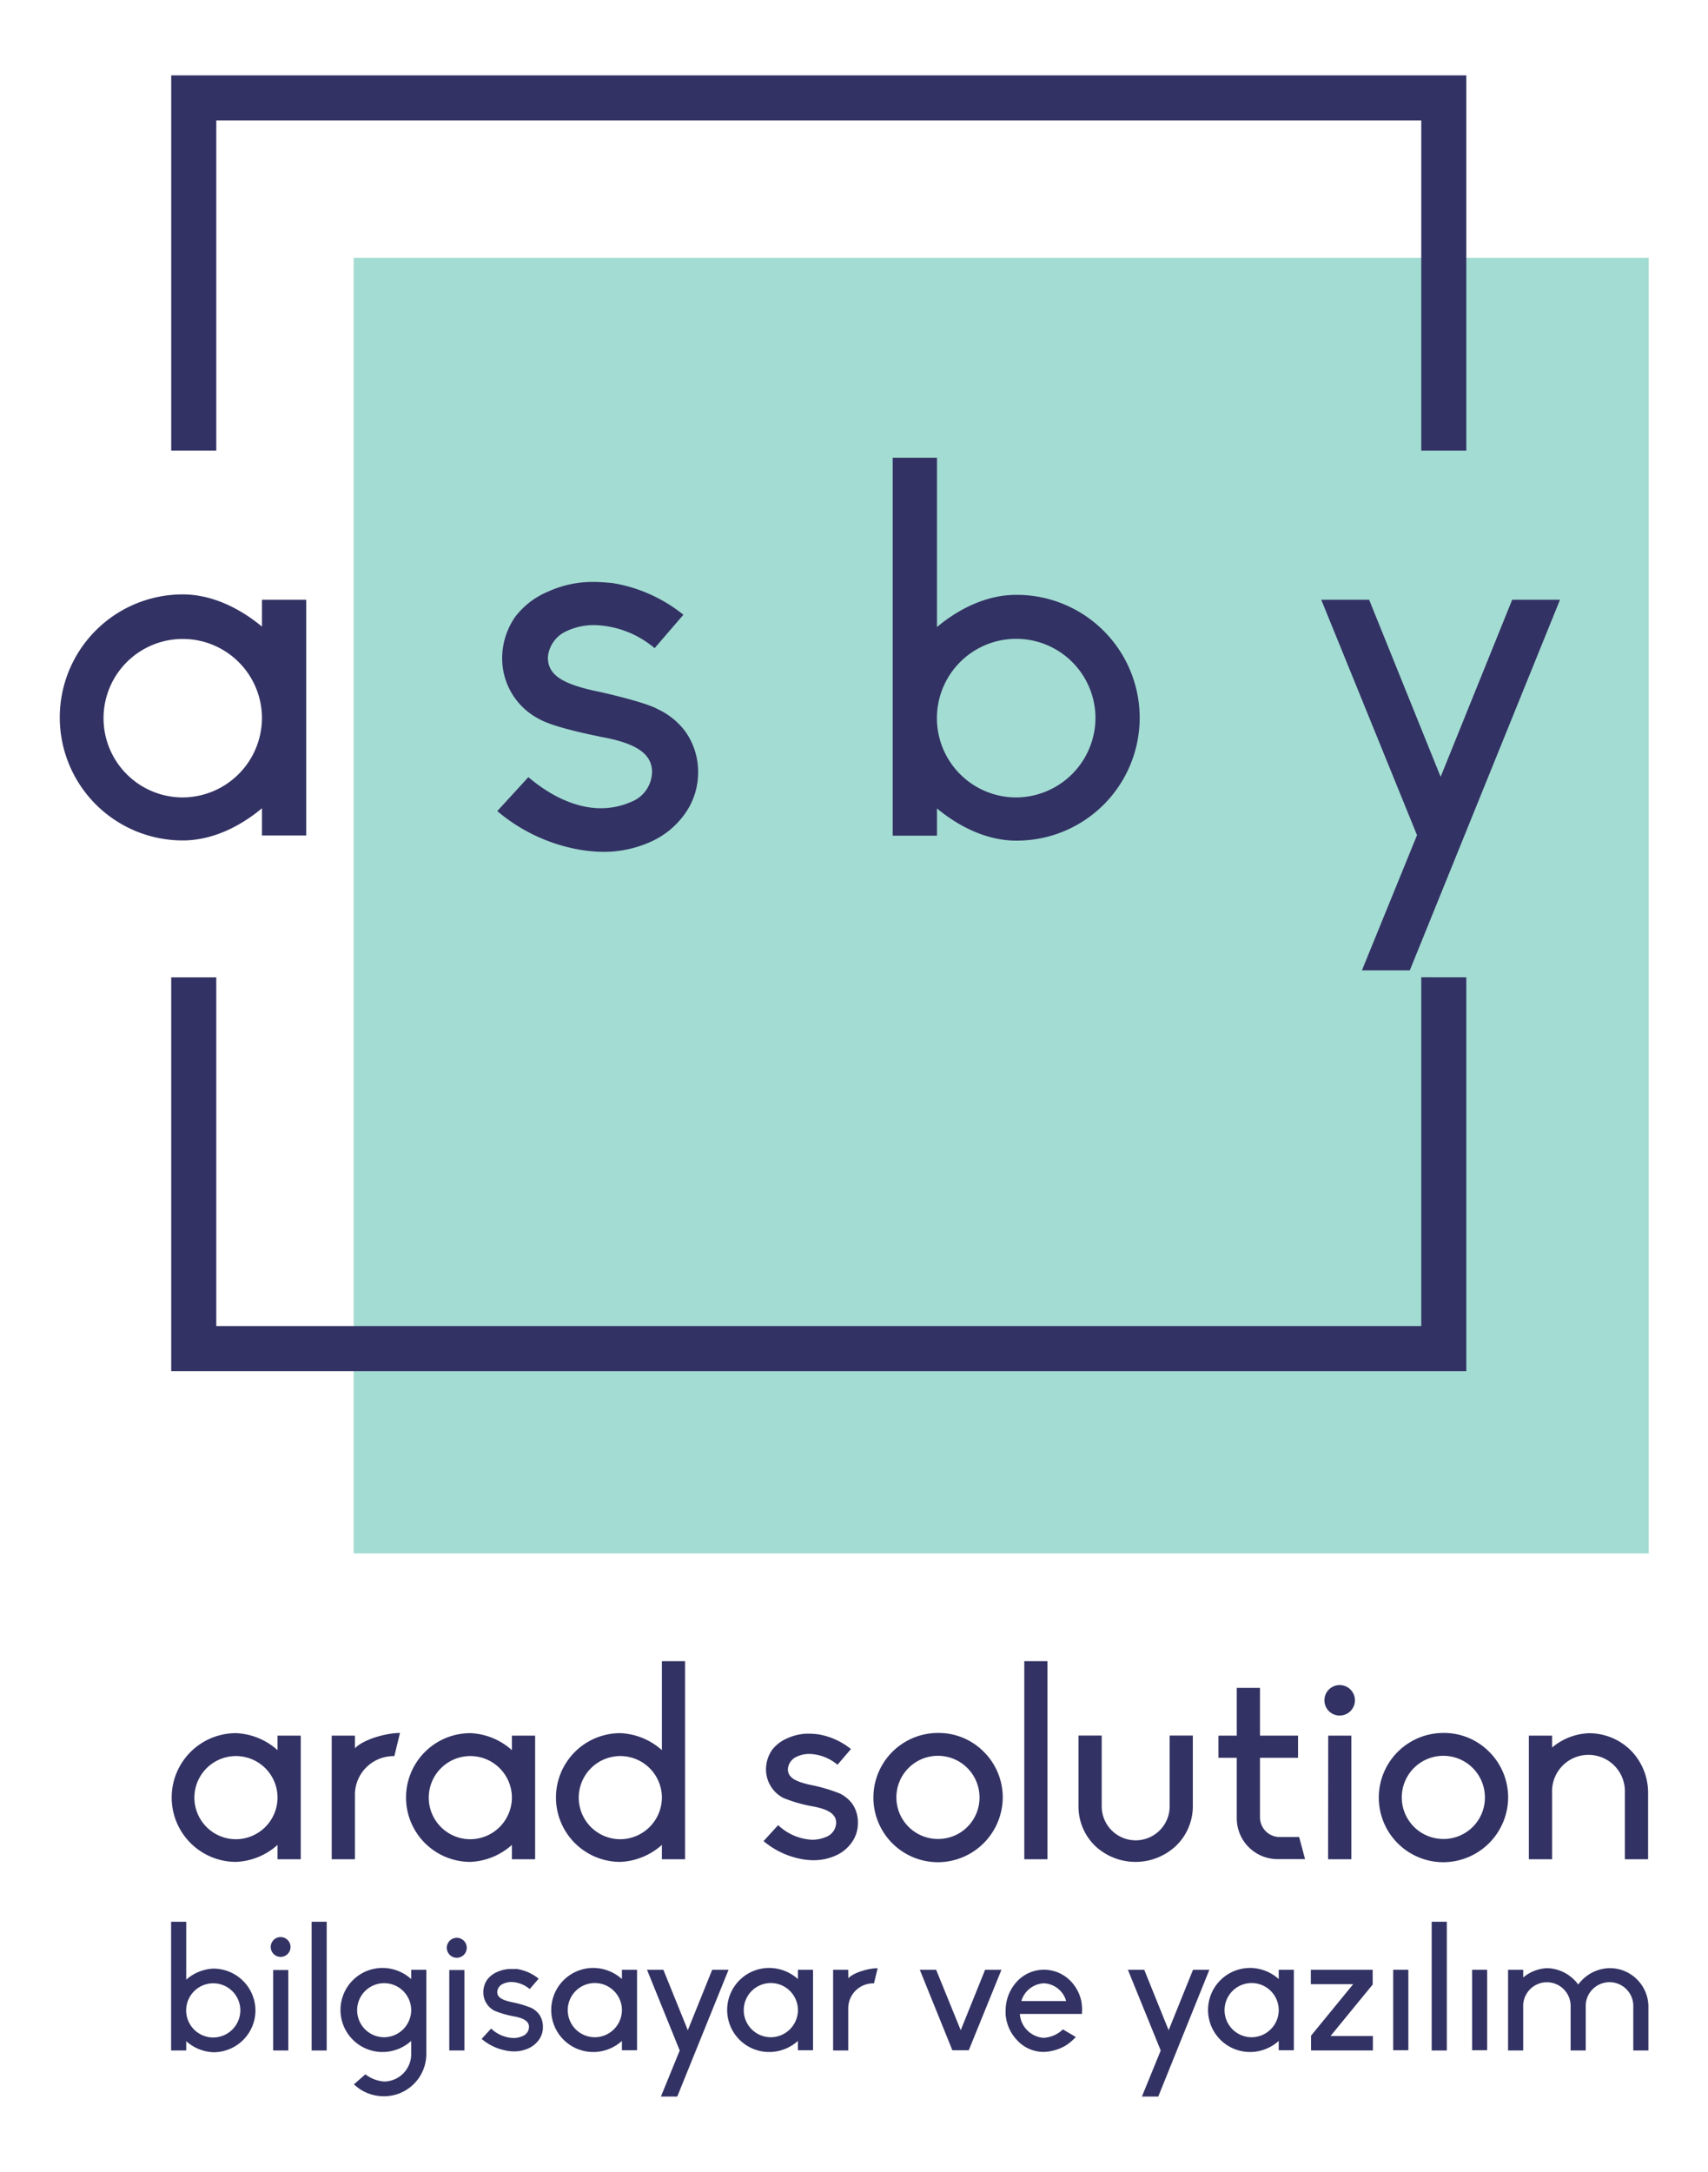 <svg xmlns="http://www.w3.org/2000/svg" viewBox="0 0 265.43 337.4"><defs><style>.cls-1{fill:#a3dcd2;}.cls-2{fill:#323264;}</style></defs><g id="Layer_6" data-name="Layer 6"><rect class="cls-1" x="54.96" y="40.06" width="201.26" height="201.26"/><path class="cls-2" d="M40.71,93.17h6.88v36.62H40.71v-4.23c-3.43,2.87-7.75,5-12.31,5a19.11,19.11,0,1,1,0-38.22c4.56,0,8.88,2.16,12.31,5Zm0,18.31a12.31,12.31,0,1,0-12.31,12.4A12.38,12.38,0,0,0,40.71,111.48Z"/><path class="cls-2" d="M108.49,119.9a11,11,0,0,1-2,6.44,13,13,0,0,1-5.46,4.47,17.76,17.76,0,0,1-7.33,1.52,23,23,0,0,1-4.2-.44A27,27,0,0,1,77.28,126l4.83-5.27c4.74,4,8.76,4.83,11.26,4.83a11.75,11.75,0,0,0,4.74-1,5.08,5.08,0,0,0,3.22-4.65c0-2.77-2.41-4.47-8-5.45-.26-.09-7.06-1.34-9.56-2.77a10.59,10.59,0,0,1-5.73-9.57,11.28,11.28,0,0,1,2-6.26,12.36,12.36,0,0,1,5.1-3.94,16.7,16.7,0,0,1,7.06-1.52c1,0,2.06.09,3,.18a23.62,23.62,0,0,1,11,4.92l-4.47,5.19a15.13,15.13,0,0,0-9.21-3.58,9.92,9.92,0,0,0-4.38.89,4.91,4.91,0,0,0-3,4.12c0,2.68,2.14,4.11,7.6,5.27.09,0,7.42,1.61,9.48,2.78a11.21,11.21,0,0,1,4.29,3.48A10.8,10.8,0,0,1,108.49,119.9Z"/><path class="cls-2" d="M177.11,111.48a19.09,19.09,0,0,1-19.19,19.11c-4.55,0-8.87-2.16-12.31-5v4.23h-6.88V71.11h6.88v26.3c3.44-2.88,7.76-5,12.31-5a19.1,19.1,0,0,1,19.19,19.11Zm-6.87,0a12.32,12.32,0,1,0-12.32,12.4A12.39,12.39,0,0,0,170.24,111.48Z"/><path class="cls-2" d="M219.09,150.74h-7.44l8.56-21L205.33,93.17h7.44l11.11,27.51L235,93.17h7.43Z"/><path class="cls-2" d="M26.61,70V11.71H227.87V70h-7V18.71H33.61V70Zm194.26,81.82V206H33.61V151.83h-7V213H227.87V151.83Z"/><path class="cls-2" d="M39.7,312.29a6.52,6.52,0,0,1-6.55,6.52,6.7,6.7,0,0,1-4.21-1.72v1.45H26.59v-20h2.35v9a6.76,6.76,0,0,1,4.21-1.72,6.54,6.54,0,0,1,6.55,6.53Zm-2.35,0a4.21,4.21,0,1,0-4.2,4.23A4.23,4.23,0,0,0,37.35,312.29Z"/><path class="cls-2" d="M42.07,302.46A1.54,1.54,0,1,1,43.62,304,1.55,1.55,0,0,1,42.07,302.46Zm.38,3.58H44.8v12.5H42.45Z"/><path class="cls-2" d="M48.43,318.54v-20h2.34v20Z"/><path class="cls-2" d="M66.25,306v13.1a6.57,6.57,0,0,1-6.55,6.55,6.86,6.86,0,0,1-3.52-.95,8.55,8.55,0,0,1-1.18-.9l1.78-1.56a5.45,5.45,0,0,0,2.92,1.12,4.25,4.25,0,0,0,4.2-4.26v-2.05a6.65,6.65,0,0,1-4.2,1.72,6.53,6.53,0,1,1,0-13.05,6.71,6.71,0,0,1,4.2,1.72V306Zm-2.35,6.25a4.2,4.2,0,1,0-4.2,4.23A4.23,4.23,0,0,0,63.9,312.29Z"/><path class="cls-2" d="M69.44,302.46a1.55,1.55,0,0,1,3.09,0,1.55,1.55,0,1,1-3.09,0Zm.38,3.58h2.35v12.5H69.82Z"/><path class="cls-2" d="M84.37,314.85a3.35,3.35,0,0,1-.6,2,4,4,0,0,1-1.66,1.36,5.35,5.35,0,0,1-2.24.47,7.07,7.07,0,0,1-1.29-.14,8.17,8.17,0,0,1-3.73-1.8l1.47-1.61a5.31,5.31,0,0,0,3.44,1.47,3.48,3.48,0,0,0,1.45-.3,1.56,1.56,0,0,0,1-1.42c0-.84-.74-1.36-2.43-1.66a14.64,14.64,0,0,1-2.92-.85,3.21,3.21,0,0,1-1.75-2.92,3.45,3.45,0,0,1,.6-1.91,3.84,3.84,0,0,1,1.56-1.2,5.05,5.05,0,0,1,2.15-.46c.3,0,.63,0,.93,0a7.2,7.2,0,0,1,3.36,1.5L82.32,309a4.59,4.59,0,0,0-2.81-1.1,3,3,0,0,0-1.33.28,1.49,1.49,0,0,0-.91,1.25c0,.82.66,1.26,2.32,1.61a16.78,16.78,0,0,1,2.9.85,3.4,3.4,0,0,1,1.31,1.06A3.31,3.31,0,0,1,84.37,314.85Z"/><path class="cls-2" d="M96.65,306H99v12.5H96.65v-1.45a6.65,6.65,0,0,1-4.2,1.72,6.53,6.53,0,1,1,0-13.05,6.71,6.71,0,0,1,4.2,1.72Zm0,6.25a4.21,4.21,0,1,0-4.2,4.23A4.23,4.23,0,0,0,96.65,312.29Z"/><path class="cls-2" d="M105.25,325.69h-2.54l2.92-7.15L100.55,306h2.54l3.8,9.39,3.79-9.39h2.54Z"/><path class="cls-2" d="M124,306h2.35v12.5H124v-1.45a6.7,6.7,0,0,1-4.21,1.72,6.53,6.53,0,1,1,0-13.05,6.76,6.76,0,0,1,4.21,1.72Zm0,6.25a4.21,4.21,0,1,0-4.21,4.23A4.23,4.23,0,0,0,124,312.29Z"/><path class="cls-2" d="M131.83,307.32c.79-.87,3.11-1.56,4.56-1.56l-.57,2.35a3.88,3.88,0,0,0-4,3.77v6.66h-2.35V306h2.35Z"/><path class="cls-2" d="M155.63,306l-5.08,12.5H148L142.94,306h2.54l3.82,9.39,3.79-9.39Z"/><path class="cls-2" d="M168.13,312.86h-9.64v.06a4,4,0,0,0,3.63,3.65,4.66,4.66,0,0,0,3.06-1.31l2,1.18a7.67,7.67,0,0,1-1.67,1.39,7.22,7.22,0,0,1-3.3.93,5.58,5.58,0,0,1-4.23-1.91,6.43,6.43,0,0,1-1.7-3.93,5.62,5.62,0,0,1,0-.58,6.69,6.69,0,0,1,.16-1.47,6.57,6.57,0,0,1,1.56-3,5.71,5.71,0,0,1,4.23-1.88,5.77,5.77,0,0,1,4.26,1.88,6.37,6.37,0,0,1,1.55,3A7.5,7.5,0,0,1,168.13,312.86Zm-2.46-2,0-.06a3.77,3.77,0,0,0-3.46-2.7,3.84,3.84,0,0,0-3.47,2.7l0,.06Z"/><path class="cls-2" d="M180,325.69h-2.54l2.92-7.15L175.28,306h2.54l3.79,9.39L185.4,306h2.54Z"/><path class="cls-2" d="M198.72,306h2.35v12.5h-2.35v-1.45a6.68,6.68,0,0,1-4.2,1.72,6.53,6.53,0,1,1,0-13.05,6.73,6.73,0,0,1,4.2,1.72Zm0,6.25a4.21,4.21,0,1,0-4.2,4.23A4.23,4.23,0,0,0,198.72,312.29Z"/><path class="cls-2" d="M213.32,306v2.29l-6.55,8h6.58v2.24h-9.61v-2.29l6.55-8h-6.58V306Z"/><path class="cls-2" d="M216.51,306h2.35v12.5h-2.35Z"/><path class="cls-2" d="M222.49,318.54v-20h2.35v20Z"/><path class="cls-2" d="M228.77,306h2.34v12.5h-2.34Z"/><path class="cls-2" d="M256.17,311.82v6.72h-2.35v-6.72a3.7,3.7,0,1,0-7.39,0v6.72h-2.35v-6.72a3.69,3.69,0,1,0-7.37,0v6.72h-2.35V306h2.35v1.2a6.21,6.21,0,0,1,3.68-1.45,6.12,6.12,0,0,1,4.29,1.86,4,4,0,0,1,.57.68,6.48,6.48,0,0,1,.6-.68,6.12,6.12,0,0,1,4.29-1.86,5.94,5.94,0,0,1,4.26,1.75A6,6,0,0,1,256.17,311.82Z"/><path class="cls-2" d="M43.13,269.63h3.61v19.2H43.13V286.6a10.29,10.29,0,0,1-6.45,2.64,10,10,0,1,1,0-20,10.29,10.29,0,0,1,6.45,2.64Zm0,9.6a6.46,6.46,0,1,0-6.45,6.49A6.49,6.49,0,0,0,43.13,279.23Z"/><path class="cls-2" d="M55.16,271.6c1.21-1.34,4.78-2.39,7-2.39l-.88,3.6a6,6,0,0,0-6.12,5.79v10.23H51.55v-19.2h3.61Z"/><path class="cls-2" d="M79.55,269.63h3.61v19.2H79.55V286.6a10.29,10.29,0,0,1-6.45,2.64,10,10,0,1,1,0-20,10.29,10.29,0,0,1,6.45,2.64Zm0,9.6a6.46,6.46,0,1,0-6.45,6.49A6.49,6.49,0,0,0,79.55,279.23Z"/><path class="cls-2" d="M102.86,258.06h3.6v30.77h-3.6V286.6a10.34,10.34,0,0,1-6.46,2.64,10,10,0,1,1,0-20,10.34,10.34,0,0,1,6.46,2.64Zm0,21.17a6.46,6.46,0,1,0-6.46,6.49A6.5,6.5,0,0,0,102.86,279.23Z"/><path class="cls-2" d="M133.32,283.17a5.1,5.1,0,0,1-.92,3,6,6,0,0,1-2.56,2.1,8.38,8.38,0,0,1-3.43.71,10.15,10.15,0,0,1-2-.21,12.72,12.72,0,0,1-5.75-2.76l2.27-2.48a8.19,8.19,0,0,0,5.28,2.27,5.61,5.61,0,0,0,2.22-.46,2.4,2.4,0,0,0,1.51-2.18c0-1.3-1.13-2.1-3.73-2.56a22.48,22.48,0,0,1-4.49-1.3,5,5,0,0,1-2.68-4.48,5.35,5.35,0,0,1,.92-2.94,5.82,5.82,0,0,1,2.39-1.84,7.86,7.86,0,0,1,3.31-.72c.46,0,1,.05,1.43.09a11,11,0,0,1,5.15,2.3l-2.09,2.44a7.09,7.09,0,0,0-4.32-1.68,4.51,4.51,0,0,0-2,.42,2.3,2.3,0,0,0-1.39,1.93c0,1.25,1,1.92,3.57,2.47a25.79,25.79,0,0,1,4.44,1.3,5.25,5.25,0,0,1,2,1.63A5,5,0,0,1,133.32,283.17Z"/><path class="cls-2" d="M155.83,279.23a10.11,10.11,0,0,1-10.06,10.06,10,10,0,1,1,0-20.08,9.88,9.88,0,0,1,7.08,2.89A10,10,0,0,1,155.83,279.23Zm-3.61,0a6.46,6.46,0,1,0-6.45,6.45A6.42,6.42,0,0,0,152.22,279.23Z"/><path class="cls-2" d="M159.18,288.83V258.06h3.6v30.77Z"/><path class="cls-2" d="M167.6,280.61v-11h3.61v11a5.28,5.28,0,0,0,10.56,0v-11h3.6v11a8.53,8.53,0,0,1-2.64,6.16,9.18,9.18,0,0,1-12.53,0A8.54,8.54,0,0,1,167.6,280.61Z"/><path class="cls-2" d="M192.2,282.45v-9.38h-2.85v-3.44h2.85v-7.42h3.61v7.42h5.91v3.44h-5.91v9.3a3.06,3.06,0,0,0,2.85,3h3.23l.92,3.44h-4.24A6.34,6.34,0,0,1,192.2,282.45Z"/><path class="cls-2" d="M205.82,264.14a2.37,2.37,0,0,1,4.74,0,2.37,2.37,0,1,1-4.74,0Zm.59,5.49H210v19.2h-3.61Z"/><path class="cls-2" d="M234.37,279.23a10.11,10.11,0,0,1-10.06,10.06,10,10,0,1,1,0-20.08,9.88,9.88,0,0,1,7.08,2.89A10,10,0,0,1,234.37,279.23Zm-3.61,0a6.46,6.46,0,1,0-6.45,6.45A6.42,6.42,0,0,0,230.76,279.23Z"/><path class="cls-2" d="M256.12,278.51v10.32h-3.61V278.51a5.66,5.66,0,1,0-11.31,0v10.32h-3.61v-19.2h3.61v1.84a9.51,9.51,0,0,1,5.66-2.22,9.22,9.22,0,0,1,6.58,2.68A9.36,9.36,0,0,1,256.12,278.51Z"/></g></svg>